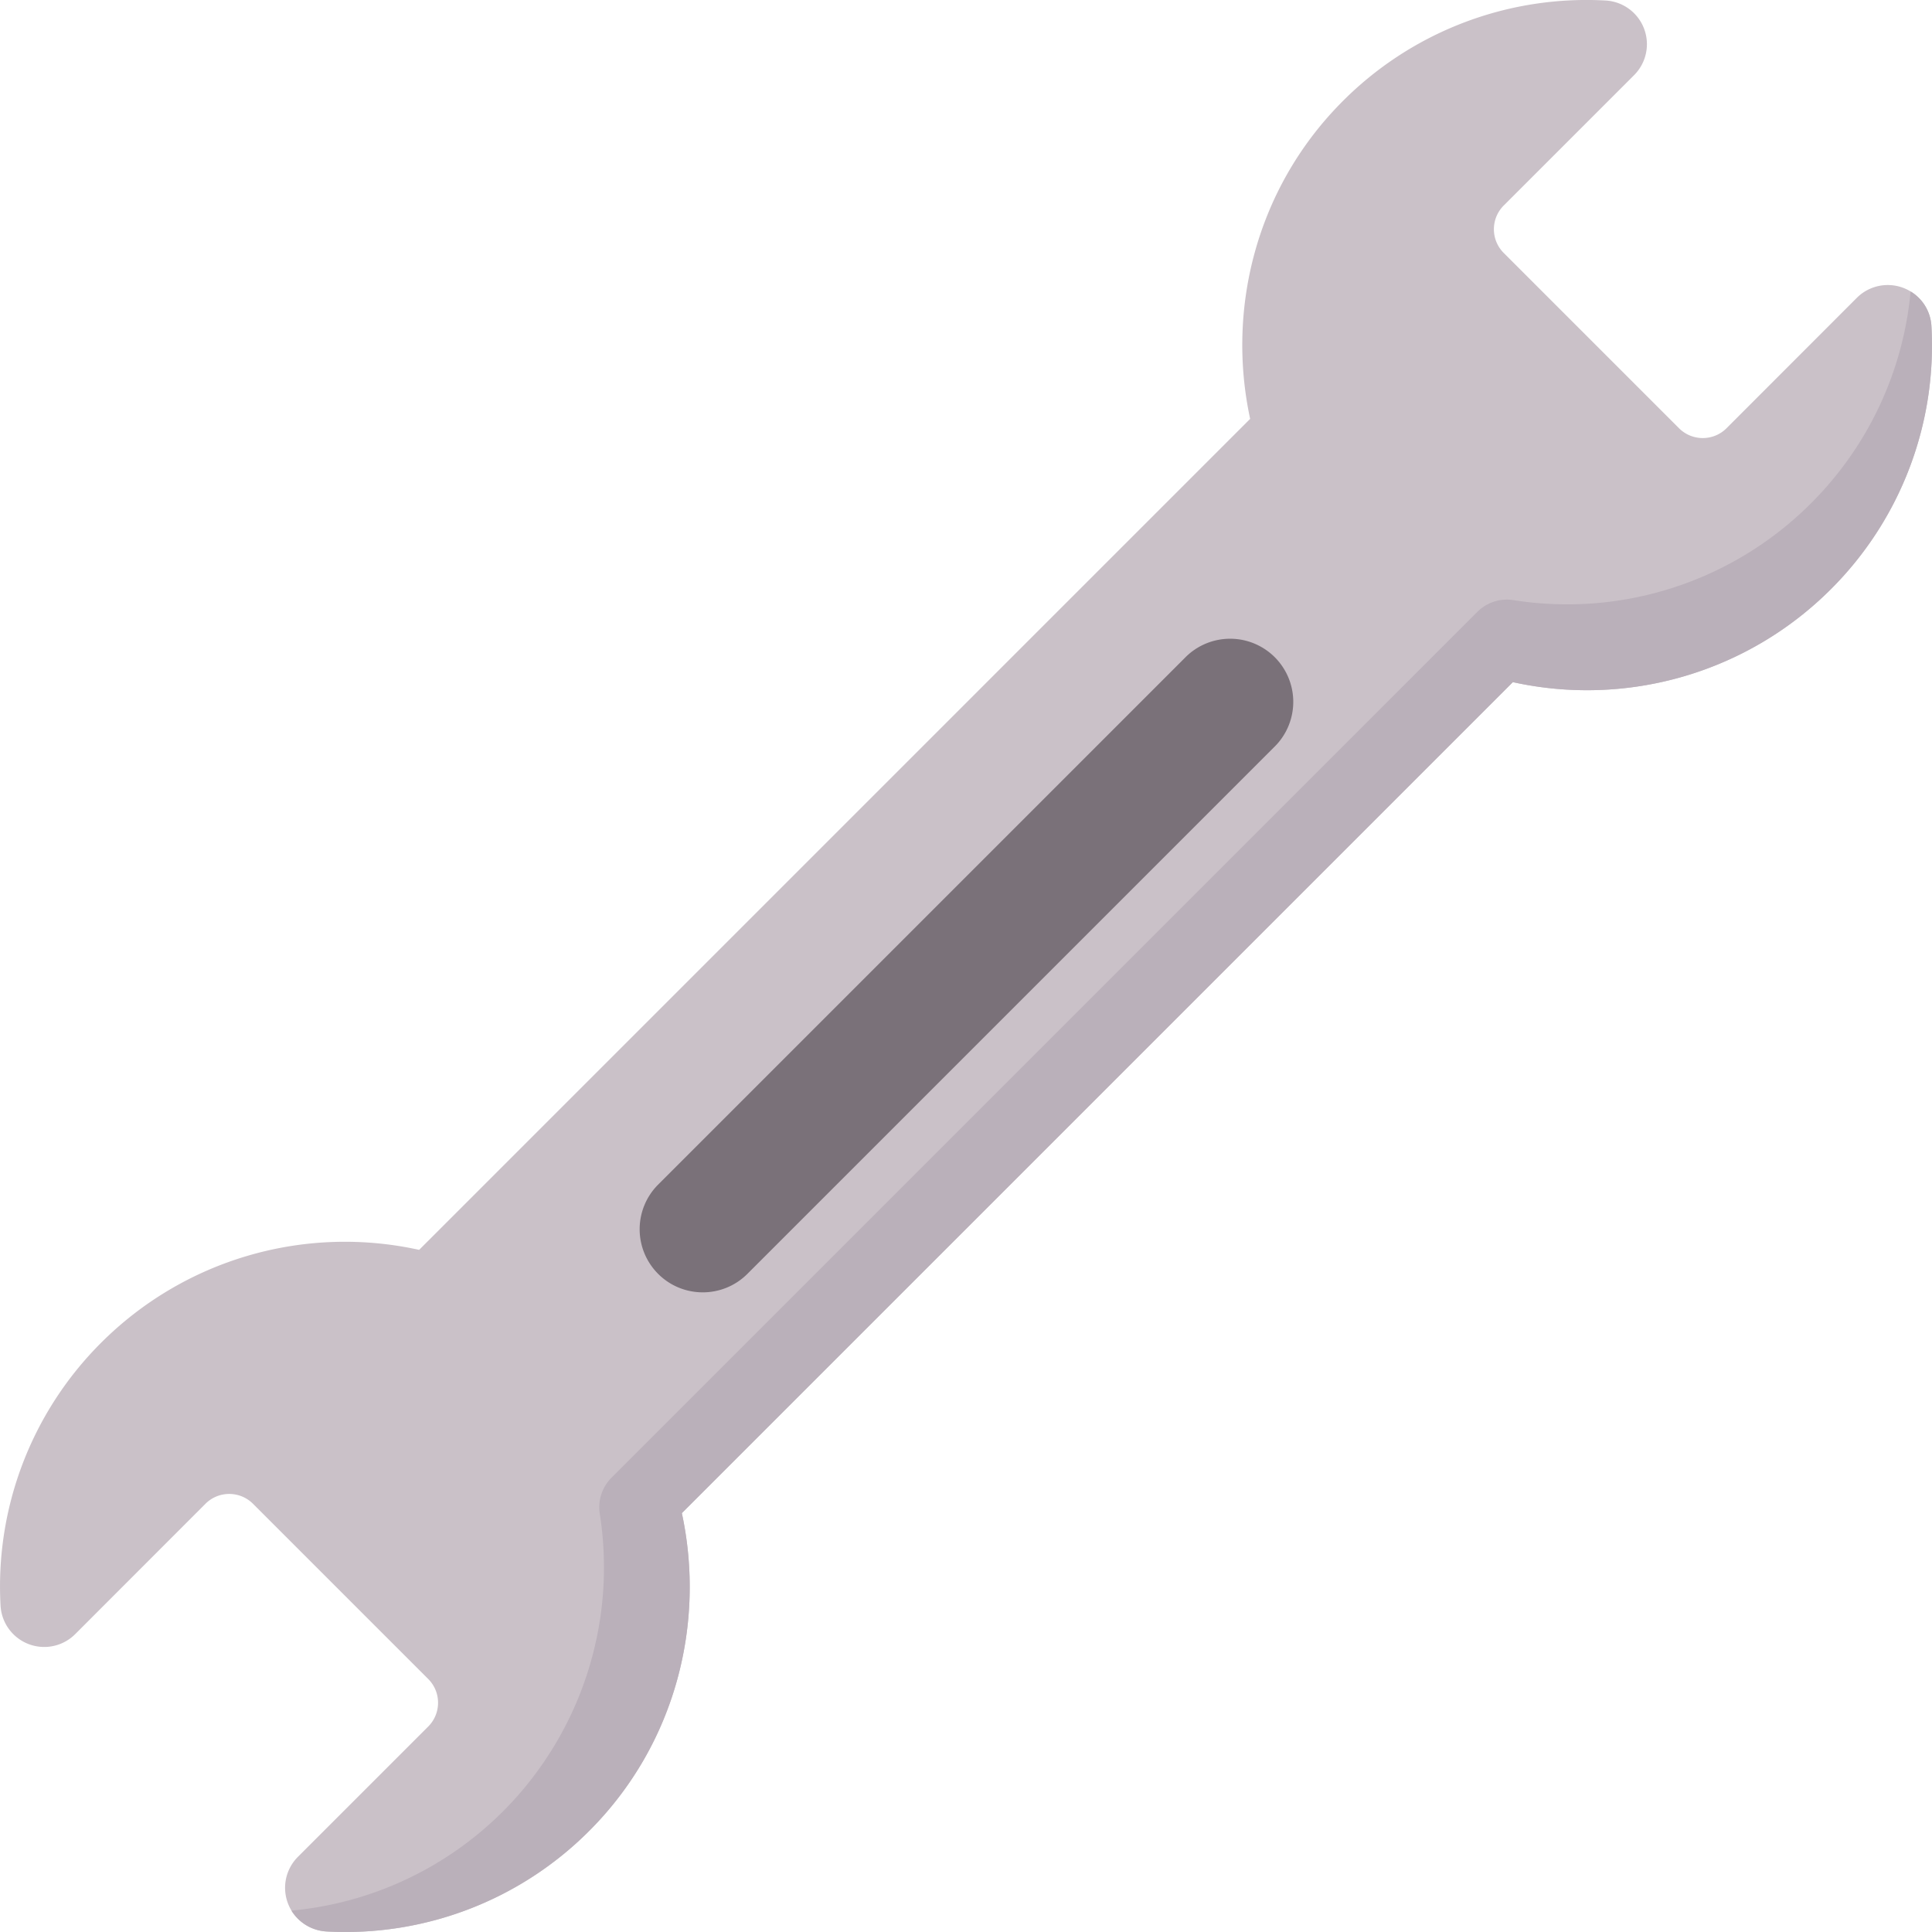<svg xmlns="http://www.w3.org/2000/svg" width="40" height="40" viewBox="0 0 40 40">
  <g fill="none" fill-rule="nonzero">
    <path fill="#CAC1C8" d="m14.116 31.328 17.206-17.205a7.138 7.138 0 0 0 6.586-1.926 7.126 7.126 0 0 0 2.08-5.45.906.906 0 0 0-1.545-.58l-2.698 2.7c-.271.27-.71.27-.982 0l-3.63-3.63a.694.694 0 0 1 0-.982l2.7-2.7a.906.906 0 0 0-.6-1.545 7.126 7.126 0 0 0-5.48 2.132c-1.74 1.773-2.362 4.25-1.87 6.53L8.678 25.877a7.138 7.138 0 0 0-6.586 1.925 7.126 7.126 0 0 0-2.08 5.451.906.906 0 0 0 1.545.58l2.698-2.7c.271-.27.71-.27.982 0l3.63 3.63c.27.271.27.71 0 .982l-2.7 2.7a.906.906 0 0 0 .6 1.545 7.126 7.126 0 0 0 5.48-2.132c1.74-1.773 2.362-4.251 1.87-6.53Z"/>
    <path fill="#BAB0BA" d="M12.247 37.858a7.126 7.126 0 0 1-5.48 2.131.914.914 0 0 1-.733-.432 7.116 7.116 0 0 0 4.435-2.11 7.15 7.15 0 0 0 1.948-6.111.866.866 0 0 1 .246-.744L30.585 12.67a.866.866 0 0 1 .744-.246 7.131 7.131 0 0 0 6.166-2.004 7.116 7.116 0 0 0 2.062-4.386.89.89 0 0 1 .431.713 7.125 7.125 0 0 1-2.08 5.45 7.138 7.138 0 0 1-6.586 1.926L14.117 31.328c.492 2.279-.13 4.756-1.87 6.53Z"/>
    <path fill="#7A7179" d="M13.626 26.374a1.307 1.307 0 0 1 0-1.848l10.9-10.9a1.307 1.307 0 1 1 1.848 1.848l-10.9 10.9c-.51.51-1.338.51-1.848 0Z"/>
  </g>
</svg>
